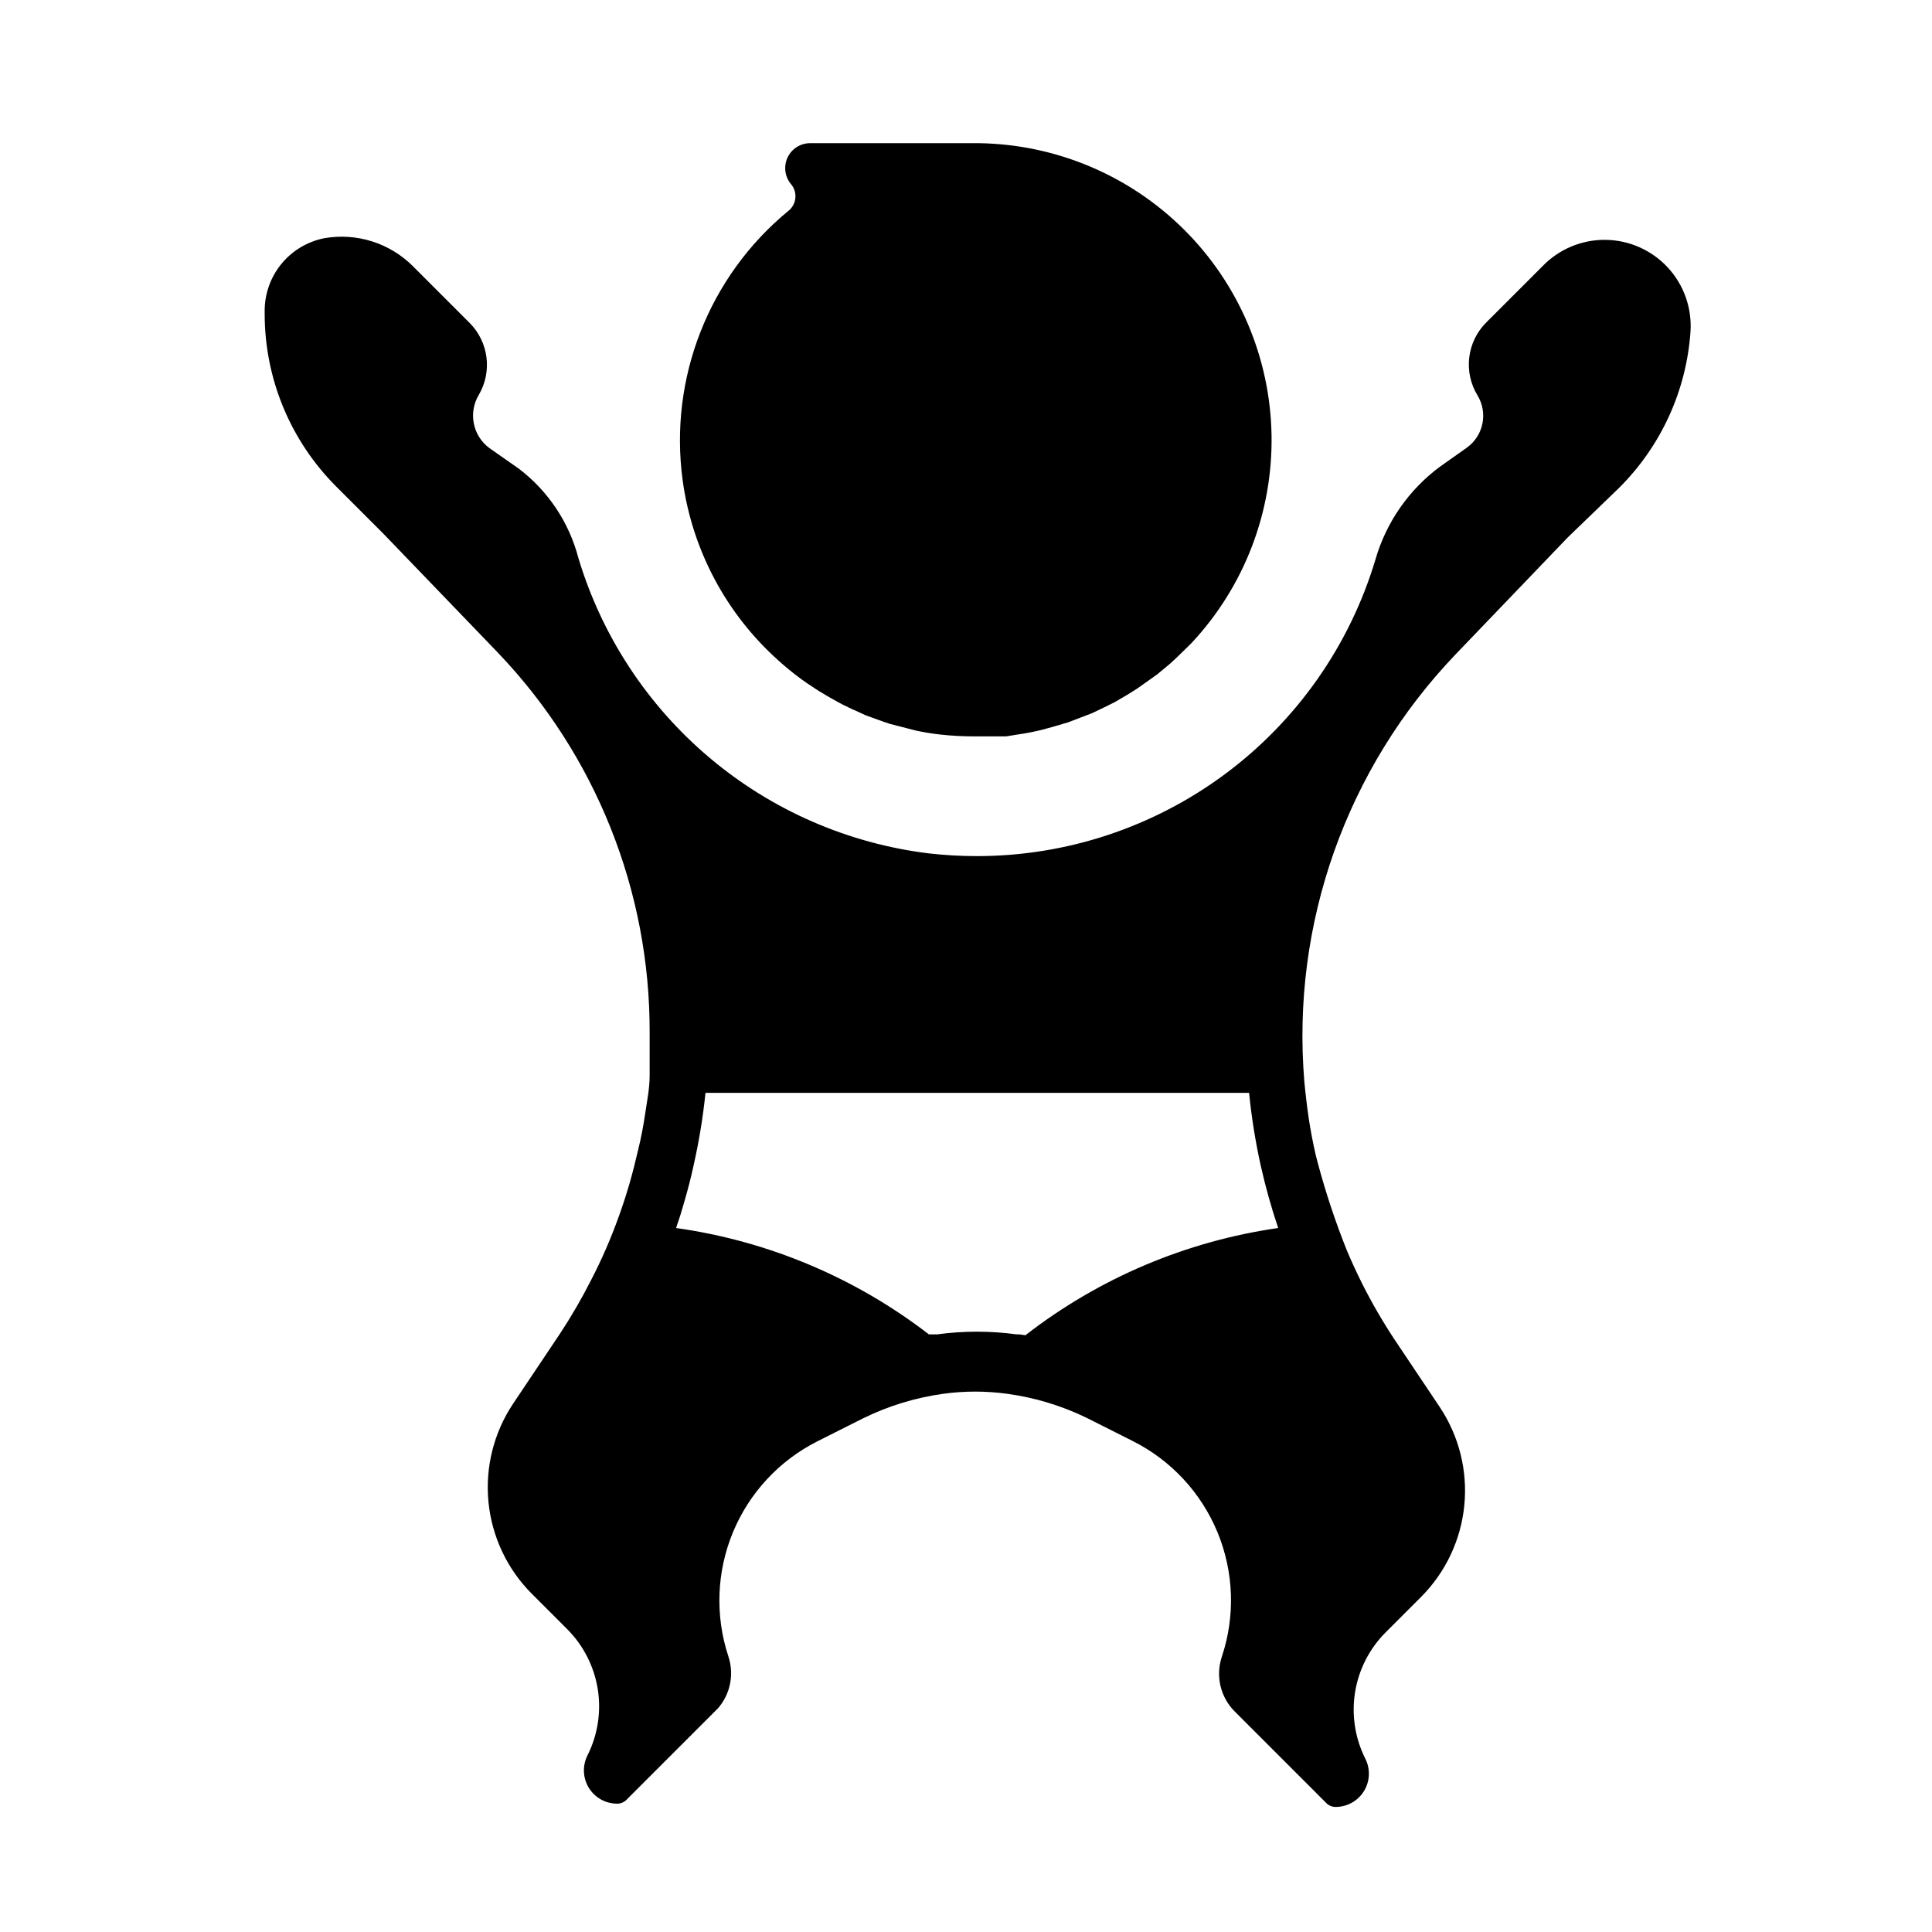 <?xml version="1.0" encoding="UTF-8"?>
<!-- Uploaded to: ICON Repo, www.iconrepo.com, Generator: ICON Repo Mixer Tools -->
<svg fill="#000000" width="800px" height="800px" version="1.1" viewBox="144 144 512 512" xmlns="http://www.w3.org/2000/svg">
 <g>
  <path d="m324.9 271.21c2.504 18.477 11.52 35.449 25.426 47.863 1.625 1.469 3.305 2.859 5.039 4.172 1.652 1.258 3.387 2.441 5.117 3.543l0.629 0.395c1.652 1.023 3.305 1.969 5.039 2.914l1.023 0.551c1.574 0.789 3.227 1.574 4.879 2.281l1.34 0.629 4.801 1.73 1.652 0.551 4.879 1.258 1.812 0.473c2.203 0.473 4.488 0.867 6.769 1.102l0.004 0.004c2.981 0.32 5.977 0.48 8.973 0.473h5.434 2.914l2.914-0.473c2.309-0.316 4.594-0.762 6.848-1.34l3.148-0.867 3.465-1.023 3.305-1.258 3.07-1.18 3.305-1.574 2.832-1.418 3.227-1.891 2.519-1.574 3.227-2.281 2.203-1.574 3.227-2.676 1.73-1.574 3.305-3.227 0.867-0.867h0.004c13.938-14.941 21.52-34.719 21.145-55.145-0.379-20.43-8.684-39.914-23.16-54.332-14.477-14.418-33.996-22.641-54.426-22.93h-44.711c-2.566 0.008-4.894 1.5-5.973 3.828-1.078 2.328-0.715 5.07 0.934 7.035 0.863 1.023 1.277 2.356 1.145 3.691-0.133 1.336-0.801 2.559-1.855 3.391-21.062 17.316-31.664 44.301-28.023 71.32z"/>
  <path d="m552.79 214.54-14.957 14.957c-2.481 2.496-4.055 5.75-4.469 9.246-0.414 3.496 0.355 7.031 2.188 10.039 2.828 4.648 1.594 10.691-2.832 13.855l-7.008 4.961v-0.004c-8.332 6.133-14.395 14.852-17.238 24.797-6.824 22.691-20.773 42.582-39.789 56.719s-42.082 21.77-65.777 21.766c-4.234 0-8.465-0.234-12.672-0.707-21.434-2.609-41.641-11.406-58.152-25.316-16.512-13.91-28.609-32.332-34.816-53.012-2.465-9.41-8.008-17.723-15.746-23.613l-7.871-5.512c-4.398-3.293-5.59-9.383-2.754-14.09 1.75-3 2.461-6.496 2.019-9.941-0.441-3.445-2.008-6.648-4.461-9.109l-14.957-14.957c-6.168-6.219-14.992-9.012-23.617-7.481-4.492 0.902-8.527 3.348-11.402 6.914s-4.41 8.027-4.34 12.609v0.551c0.008 17.16 6.832 33.609 18.973 45.738l12.516 12.516 30.309 31.488h-0.004c25.945 27.117 40.363 63.234 40.227 100.76v11.336c0 3.465-0.707 6.769-1.18 10.078-0.473 3.227-1.102 6.535-1.891 9.684-0.684 2.992-1.441 5.957-2.281 8.895v-0.004c-1.707 5.871-3.785 11.633-6.219 17.242-1.207 2.781-2.519 5.535-3.938 8.266-2.481 4.902-5.242 9.656-8.266 14.246l-12.438 18.578c-5.106 7.668-7.402 16.867-6.496 26.039 0.902 9.168 4.949 17.742 11.457 24.266l9.367 9.367c4.305 4.301 7.144 9.844 8.121 15.852 0.973 6.004 0.031 12.164-2.691 17.602-1.398 2.738-1.27 6.008 0.336 8.629 1.609 2.617 4.465 4.211 7.539 4.203 0.914-0.004 1.793-0.371 2.438-1.023l24.246-24.246c3.293-3.781 4.34-9.02 2.758-13.773-3.551-10.754-3.117-22.426 1.215-32.887 4.336-10.461 12.285-19.016 22.398-24.109l12.203-6.141v0.004c6.672-3.266 13.82-5.445 21.176-6.457 5.59-0.762 11.258-0.762 16.848 0 7.324 0.996 14.445 3.148 21.094 6.375l12.203 6.141c10.168 5.098 18.152 13.695 22.492 24.207s4.738 22.238 1.125 33.023c-1.68 5.094-0.34 10.703 3.465 14.484l24.246 24.246h-0.004c0.648 0.652 1.523 1.02 2.441 1.023 3.074 0.008 5.93-1.586 7.539-4.207 1.605-2.621 1.734-5.887 0.332-8.625-2.719-5.441-3.66-11.598-2.688-17.605 0.977-6.004 3.816-11.551 8.121-15.852l9.367-9.367c6.504-6.523 10.555-15.098 11.457-24.266 0.906-9.168-1.391-18.367-6.496-26.035l-11.965-17.871c-3.18-4.809-6.074-9.805-8.66-14.957-1.363-2.731-2.648-5.512-3.856-8.344h-0.004c-3.106-7.703-5.734-15.59-7.871-23.617l-0.551-2.125c-0.707-3.148-1.34-6.375-1.812-9.523-0.473-3.227-0.867-6.535-1.18-9.84-3.477-41.77 11.145-83.02 40.148-113.28l29.676-30.938 13.699-13.227c11.039-11.031 17.723-25.68 18.812-41.25 0.426-6.266-1.75-12.43-6.012-17.039-4.266-4.613-10.238-7.262-16.52-7.332-6.277-0.066-12.309 2.457-16.672 6.977zm-138.62 283.08h-0.789 0.004c-6.977-0.949-14.047-0.949-21.02 0h-2.203c-19.512-15.043-42.598-24.754-66.992-28.184 0.789-2.258 1.496-4.512 2.125-6.769 0.945-3.227 1.812-6.535 2.519-9.84 1.43-6.336 2.481-12.75 3.148-19.207h144.06c0.641 6.457 1.668 12.871 3.07 19.207 1.25 5.613 2.801 11.16 4.644 16.609-24.418 3.5-47.504 13.293-66.992 28.418z"/>
 </g>
</svg>
